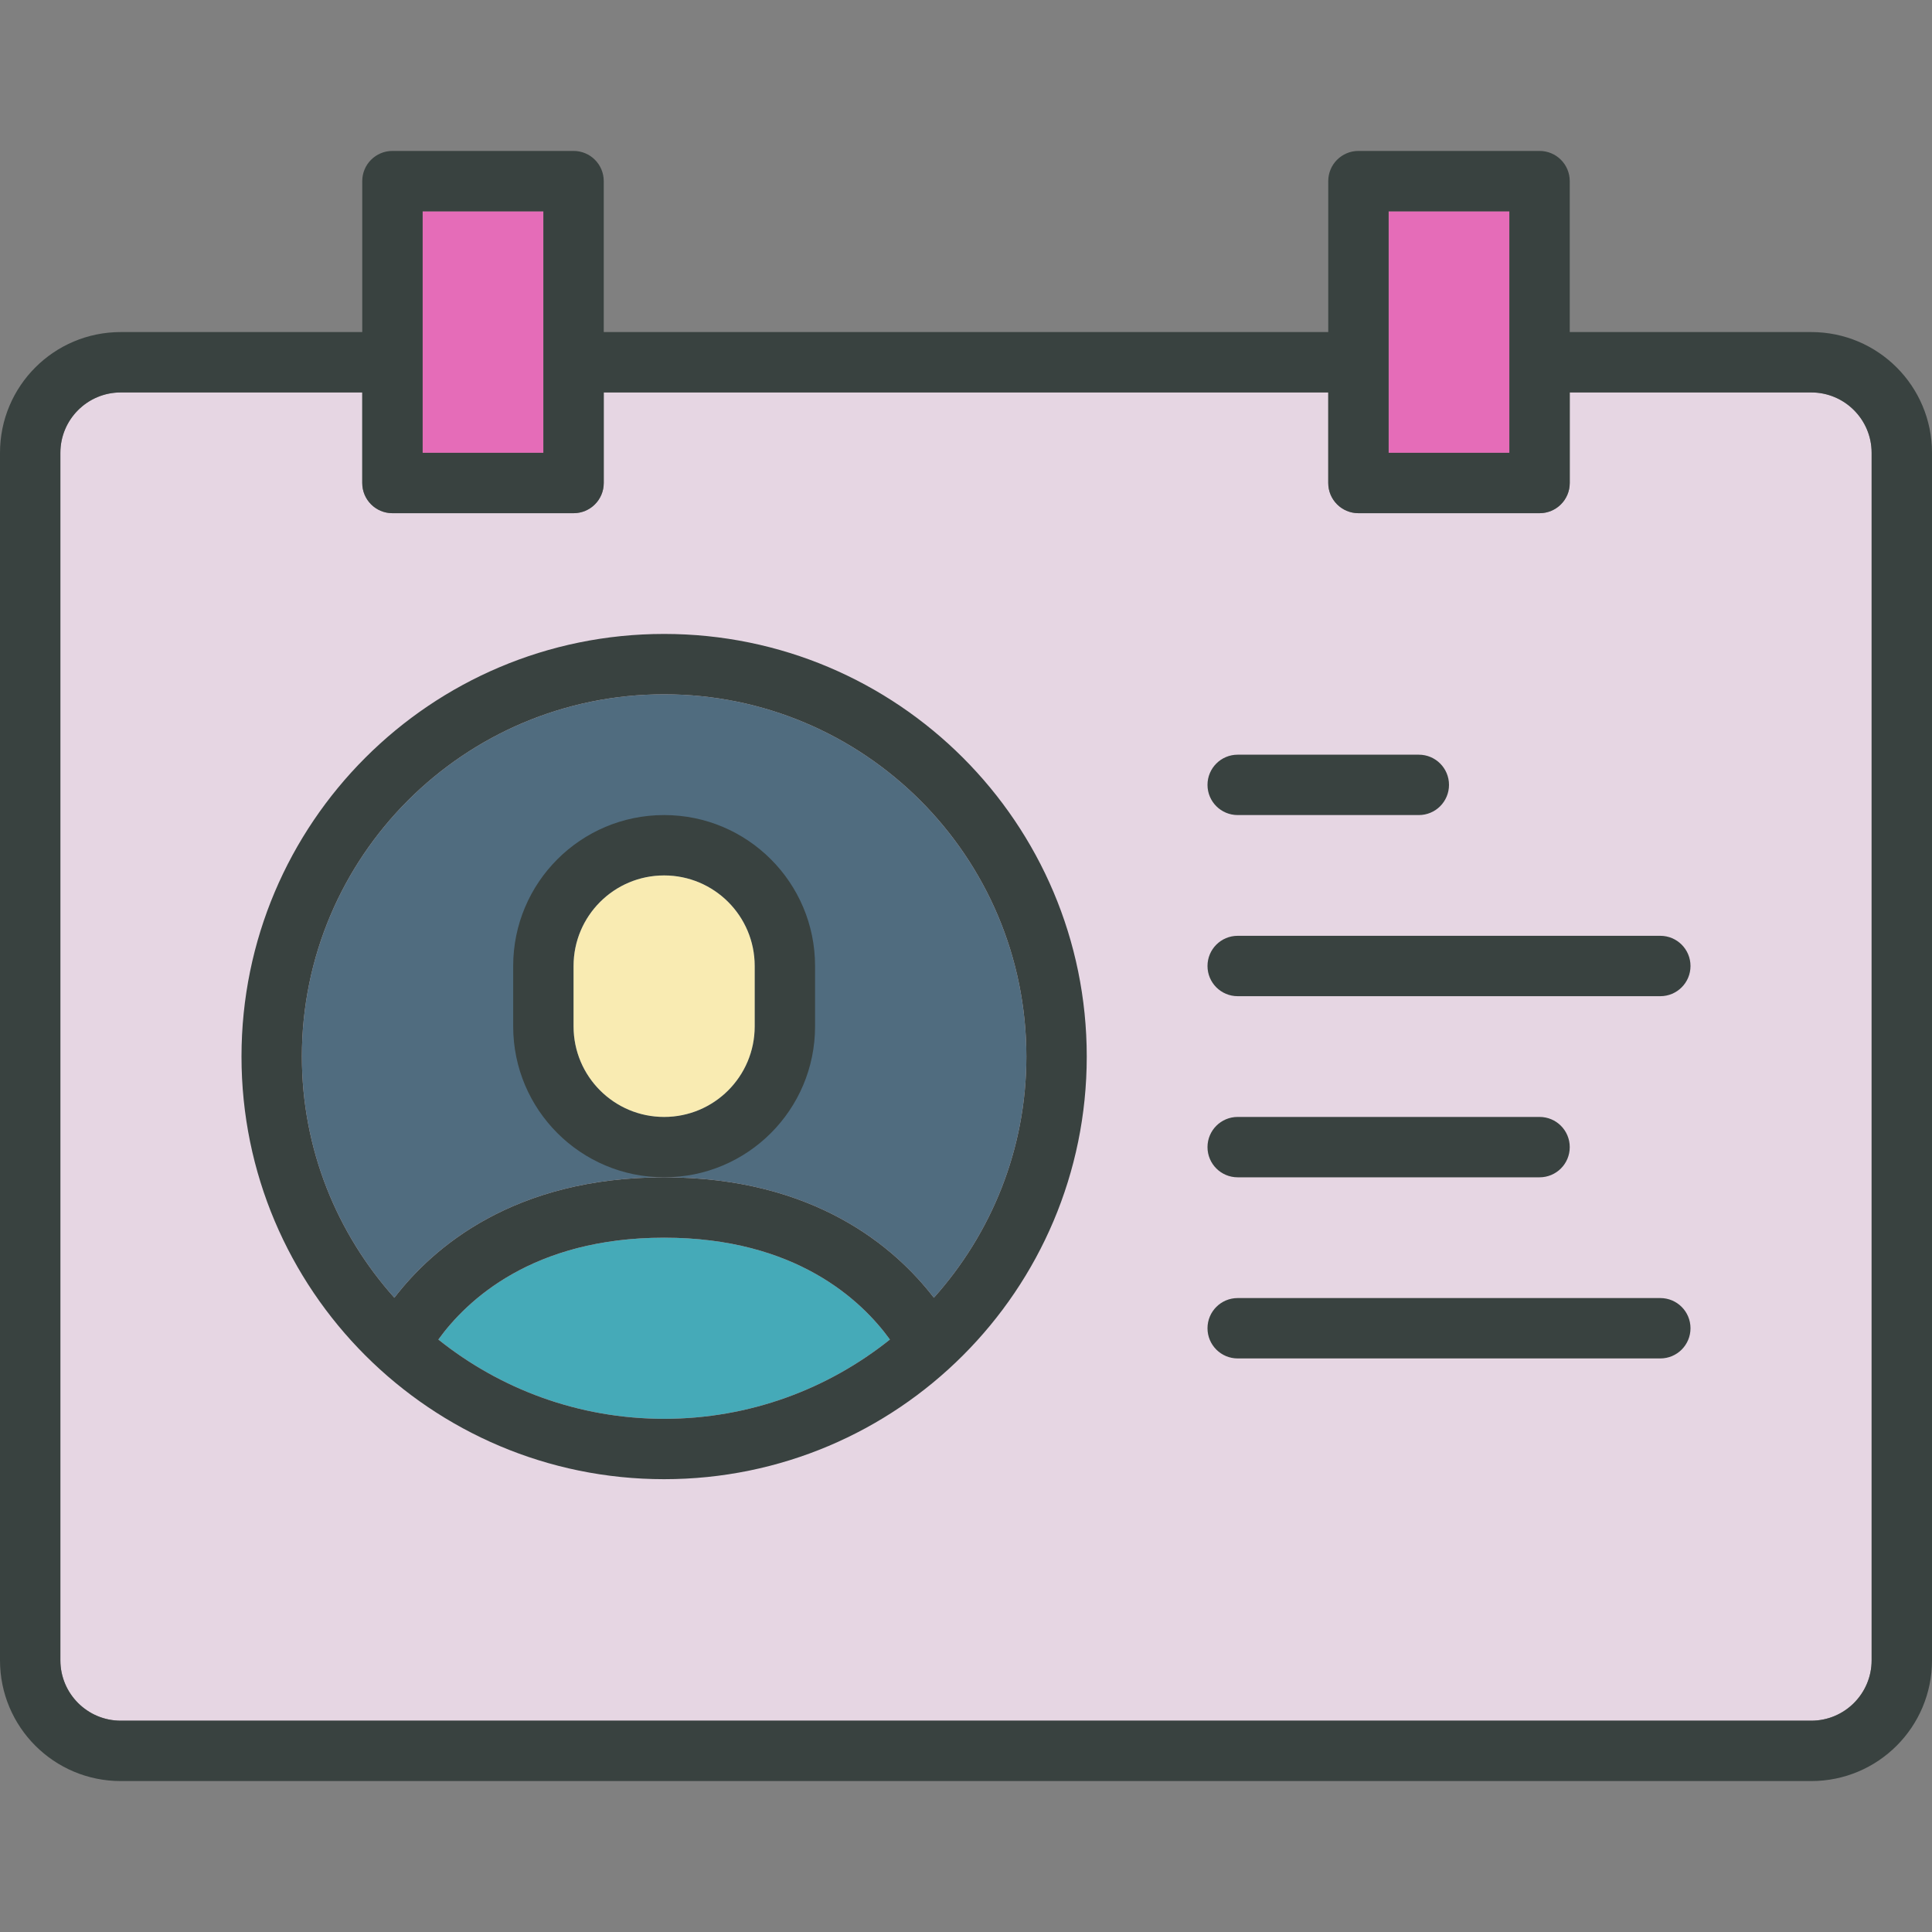 <svg version="1.0" id="Layer_1" xmlns="http://www.w3.org/2000/svg" xmlns:xlink="http://www.w3.org/1999/xlink" width="64px" height="64px" viewBox="0 0 64 64" enable-background="new 0 0 64 64" xml:space="preserve" fill="#000000"><rect x="0" y="0" width="64" height="64" fill="#808080" stroke="none"/><g id="SVGRepo_bgCarrier" stroke-width="0"></g><g id="SVGRepo_tracerCarrier" stroke-linecap="round" stroke-linejoin="round"></g><g id="SVGRepo_iconCarrier"> <g> <g> <rect x="46" y="7" fill="#e56cb8" width="4" height="8"></rect> <rect x="14" y="7" fill="#e56cb8" width="4" height="8"></rect> </g> <path fill="#e6d6e3" d="M62,55c0,1.104-0.896,2-2,2H4c-1.104,0-2-0.896-2-2V15c0-1.104,0.896-2,2-2h8v3c0,0.553,0.447,1,1,1h6 c0.553,0,1-0.447,1-1v-3h24v3c0,0.553,0.447,1,1,1h6c0.553,0,1-0.447,1-1v-3h8c1.104,0,2,0.896,2,2V55z"></path> <path fill="#45AAB8" d="M14.521,44.374C15.457,43.08,17.639,41,22,41c4.363,0,6.545,2.082,7.48,3.374 C27.428,46.014,24.831,47,22,47S16.572,46.014,14.521,44.374z"></path> <path fill="#506C7F" d="M30.936,42.989C29.657,41.326,26.986,39,22,39s-7.657,2.326-8.936,3.989C11.165,40.867,10,38.072,10,35 c0-6.627,5.373-12,12-12s12,5.373,12,12C34,38.072,32.835,40.867,30.936,42.989z"></path> <g> <path fill="#394240" d="M60,11h-8V6c0-0.553-0.447-1-1-1h-6c-0.553,0-1,0.447-1,1v5H20V6c0-0.553-0.447-1-1-1h-6 c-0.553,0-1,0.447-1,1v5H4c-2.211,0-4,1.789-4,4v40c0,2.211,1.789,4,4,4h56c2.211,0,4-1.789,4-4V15C64,12.789,62.211,11,60,11z M46,7h4v8h-4V7z M14,7h4v8h-4V7z M62,55c0,1.104-0.896,2-2,2H4c-1.104,0-2-0.896-2-2V15c0-1.104,0.896-2,2-2h8v3 c0,0.553,0.447,1,1,1h6c0.553,0,1-0.447,1-1v-3h24v3c0,0.553,0.447,1,1,1h6c0.553,0,1-0.447,1-1v-3h8c1.104,0,2,0.896,2,2V55z"></path> <path fill="#394240" d="M41,39h10c0.553,0,1-0.447,1-1s-0.447-1-1-1H41c-0.553,0-1,0.447-1,1S40.447,39,41,39z"></path> <path fill="#394240" d="M55,31H41c-0.553,0-1,0.447-1,1s0.447,1,1,1h14c0.553,0,1-0.447,1-1S55.553,31,55,31z"></path> <path fill="#394240" d="M55,43H41c-0.553,0-1,0.447-1,1s0.447,1,1,1h14c0.553,0,1-0.447,1-1S55.553,43,55,43z"></path> <path fill="#394240" d="M41,27h6c0.553,0,1-0.447,1-1s-0.447-1-1-1h-6c-0.553,0-1,0.447-1,1S40.447,27,41,27z"></path> <path fill="#394240" d="M22,21c-7.731,0-14,6.269-14,14s6.269,14,14,14s14-6.269,14-14S29.731,21,22,21z M22,47 c-2.831,0-5.428-0.986-7.479-2.626C15.457,43.08,17.639,41,22,41c4.363,0,6.545,2.082,7.48,3.374C27.428,46.014,24.831,47,22,47z M30.936,42.989C29.657,41.326,26.986,39,22,39s-7.657,2.326-8.936,3.989C11.165,40.867,10,38.072,10,35c0-6.627,5.373-12,12-12 s12,5.373,12,12C34,38.072,32.835,40.867,30.936,42.989z"></path> <path fill="#394240" d="M27,34v-2c0-2.762-2.238-5-5-5s-5,2.238-5,5v2c0,2.762,2.238,5,5,5S27,36.762,27,34z M25,34 c0,1.657-1.343,3-3,3s-3-1.343-3-3v-2c0-1.657,1.343-3,3-3s3,1.343,3,3V34z"></path> </g> <path fill="#F9EBB2" d="M25,34c0,1.657-1.343,3-3,3s-3-1.343-3-3v-2c0-1.657,1.343-3,3-3s3,1.343,3,3V34z"></path> </g> </g></svg>